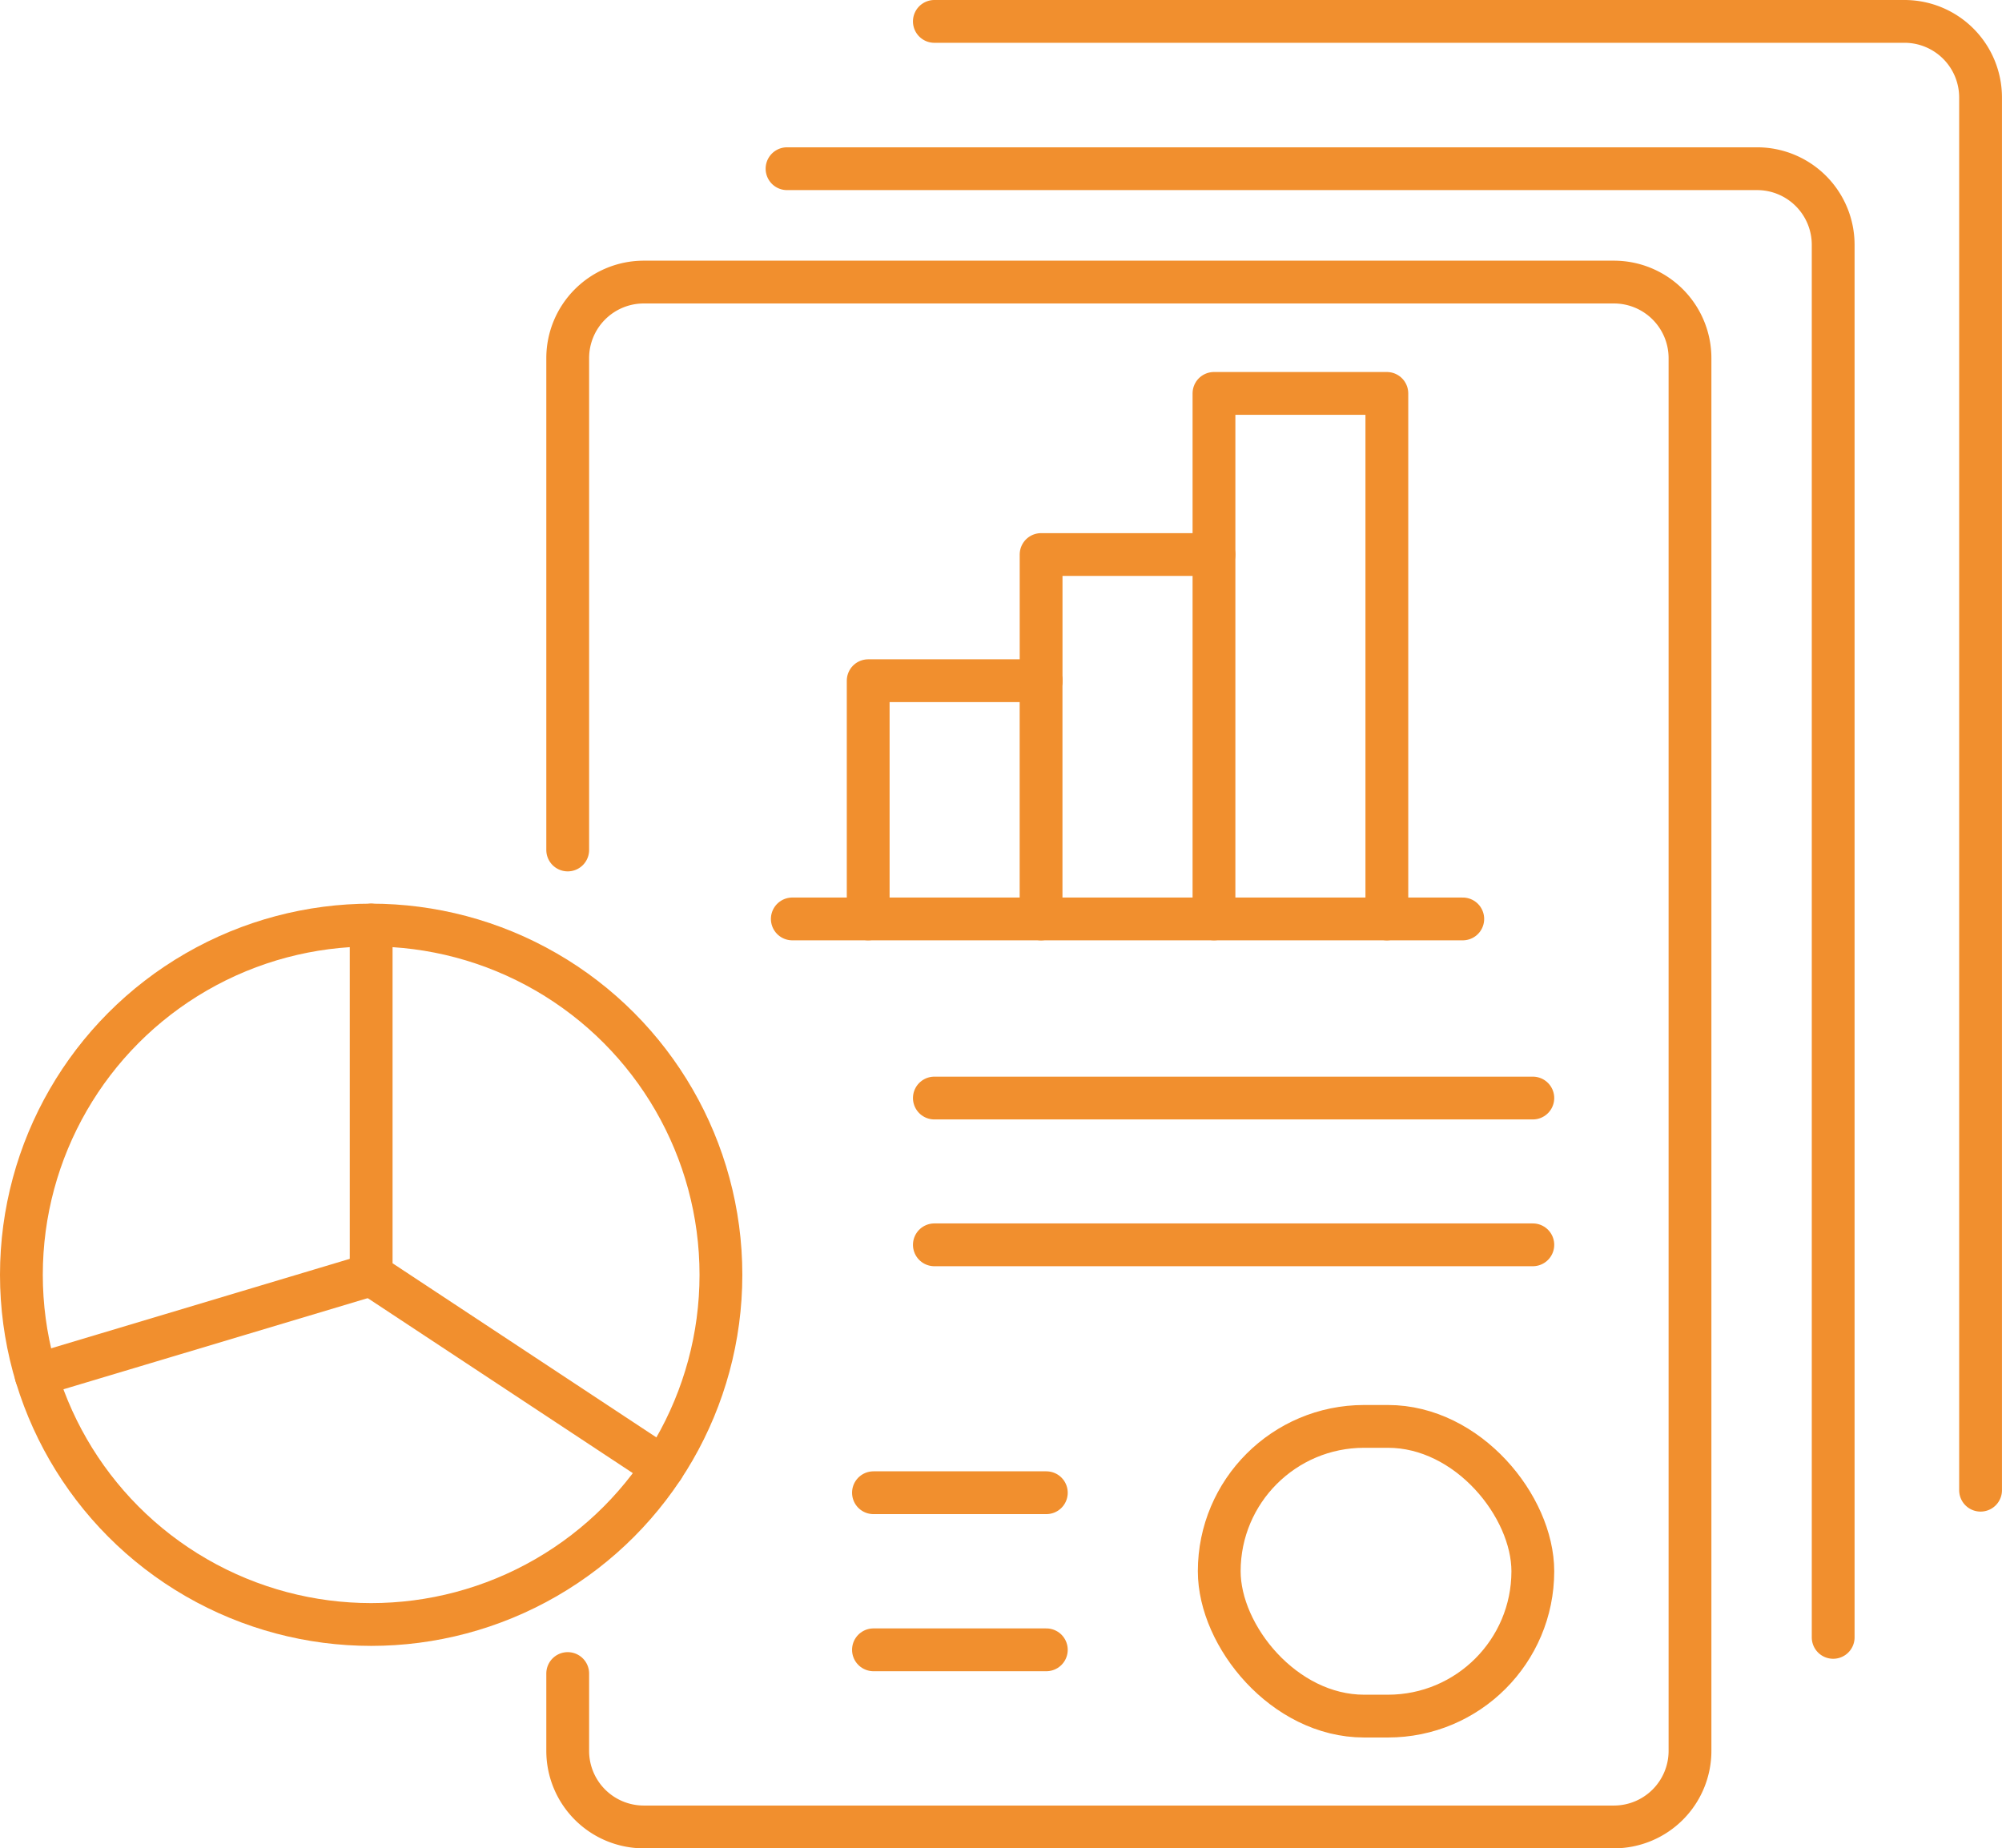 <svg xmlns="http://www.w3.org/2000/svg" width="60.81" height="56.15" viewBox="0 0 60.81 56.15"><g transform="translate(-1835.172 -902.624)"><path d="M1899.266,950.8V935.859a2.311,2.311,0,0,1,2.311-2.311h29.467a2.311,2.311,0,0,1,2.311,2.311v42.309a2.311,2.311,0,0,1-2.311,2.311h-29.467a2.311,2.311,0,0,1-2.311-2.311v-2.349" transform="translate(-46.85 -22.355)" fill="none" stroke="#f18f2e" stroke-linecap="round" stroke-linejoin="round" stroke-width="1.3"></path><path d="M1924.735,920.384H1954.2a2.311,2.311,0,0,1,2.311,2.311V965" transform="translate(-65.657 -12.635)" fill="none" stroke="#f18f2e" stroke-linecap="round" stroke-linejoin="round" stroke-width="1.3"></path><path d="M1941.845,903.274h29.467a2.311,2.311,0,0,1,2.311,2.311v42.309" transform="translate(-78.292 0)" fill="none" stroke="#f18f2e" stroke-linecap="round" stroke-linejoin="round" stroke-width="1.3"></path><g transform="translate(1835.822 930.726)"><circle cx="10.624" cy="10.624" r="10.624" transform="translate(0)" fill="none" stroke="#f18f2e" stroke-linecap="round" stroke-linejoin="round" stroke-width="1.3"></circle><path d="M1876.44,1008.227v10.624l8.866,5.853" transform="translate(-1865.816 -1008.227)" fill="none" stroke="#f18f2e" stroke-linecap="round" stroke-linejoin="round" stroke-width="1.3"></path><line x1="10.178" y2="3.049" transform="translate(0.446 10.624)" fill="none" stroke="#f18f2e" stroke-linecap="round" stroke-linejoin="round" stroke-width="1.3"></line></g><g transform="translate(1859.238 914.575)"><g transform="translate(2.305 0)"><path d="M1934.159,987.088v-7.236h5.251" transform="translate(-1934.159 -971.124)" fill="none" stroke="#f18f2e" stroke-linecap="round" stroke-linejoin="round" stroke-width="1.3"></path><line y1="7.236" transform="translate(5.251 8.729)" fill="none" stroke="#f18f2e" stroke-linecap="round" stroke-linejoin="round" stroke-width="1.3"></line><path d="M1954.237,969.033V965.2h5.251" transform="translate(-1948.985 -960.305)" fill="none" stroke="#f18f2e" stroke-linecap="round" stroke-linejoin="round" stroke-width="1.3"></path><path d="M1974.314,962.445V946.481h5.251v15.965" transform="translate(-1963.811 -946.481)" fill="none" stroke="#f18f2e" stroke-linecap="round" stroke-linejoin="round" stroke-width="1.3"></path></g><line x2="20.365" transform="translate(0 15.965)" fill="none" stroke="#f18f2e" stroke-linecap="round" stroke-linejoin="round" stroke-width="1.3"></line></g><line x2="18.178" transform="translate(1863.553 935.981)" fill="none" stroke="#f18f2e" stroke-linecap="round" stroke-linejoin="round" stroke-width="1.3"></line><line x2="18.178" transform="translate(1863.553 940.44)" fill="none" stroke="#f18f2e" stroke-linecap="round" stroke-linejoin="round" stroke-width="1.3"></line><rect width="9.525" height="8.801" rx="4.401" transform="translate(1872.206 945.956)" fill="none" stroke="#f18f2e" stroke-linecap="round" stroke-linejoin="round" stroke-width="1.3"></rect><g transform="translate(1861.703 947.971)"><line x1="5.251" fill="none" stroke="#f18f2e" stroke-linecap="round" stroke-linejoin="round" stroke-width="1.3"></line><line x1="5.251" transform="translate(0 4.772)" fill="none" stroke="#f18f2e" stroke-linecap="round" stroke-linejoin="round" stroke-width="1.3"></line></g></g></svg>